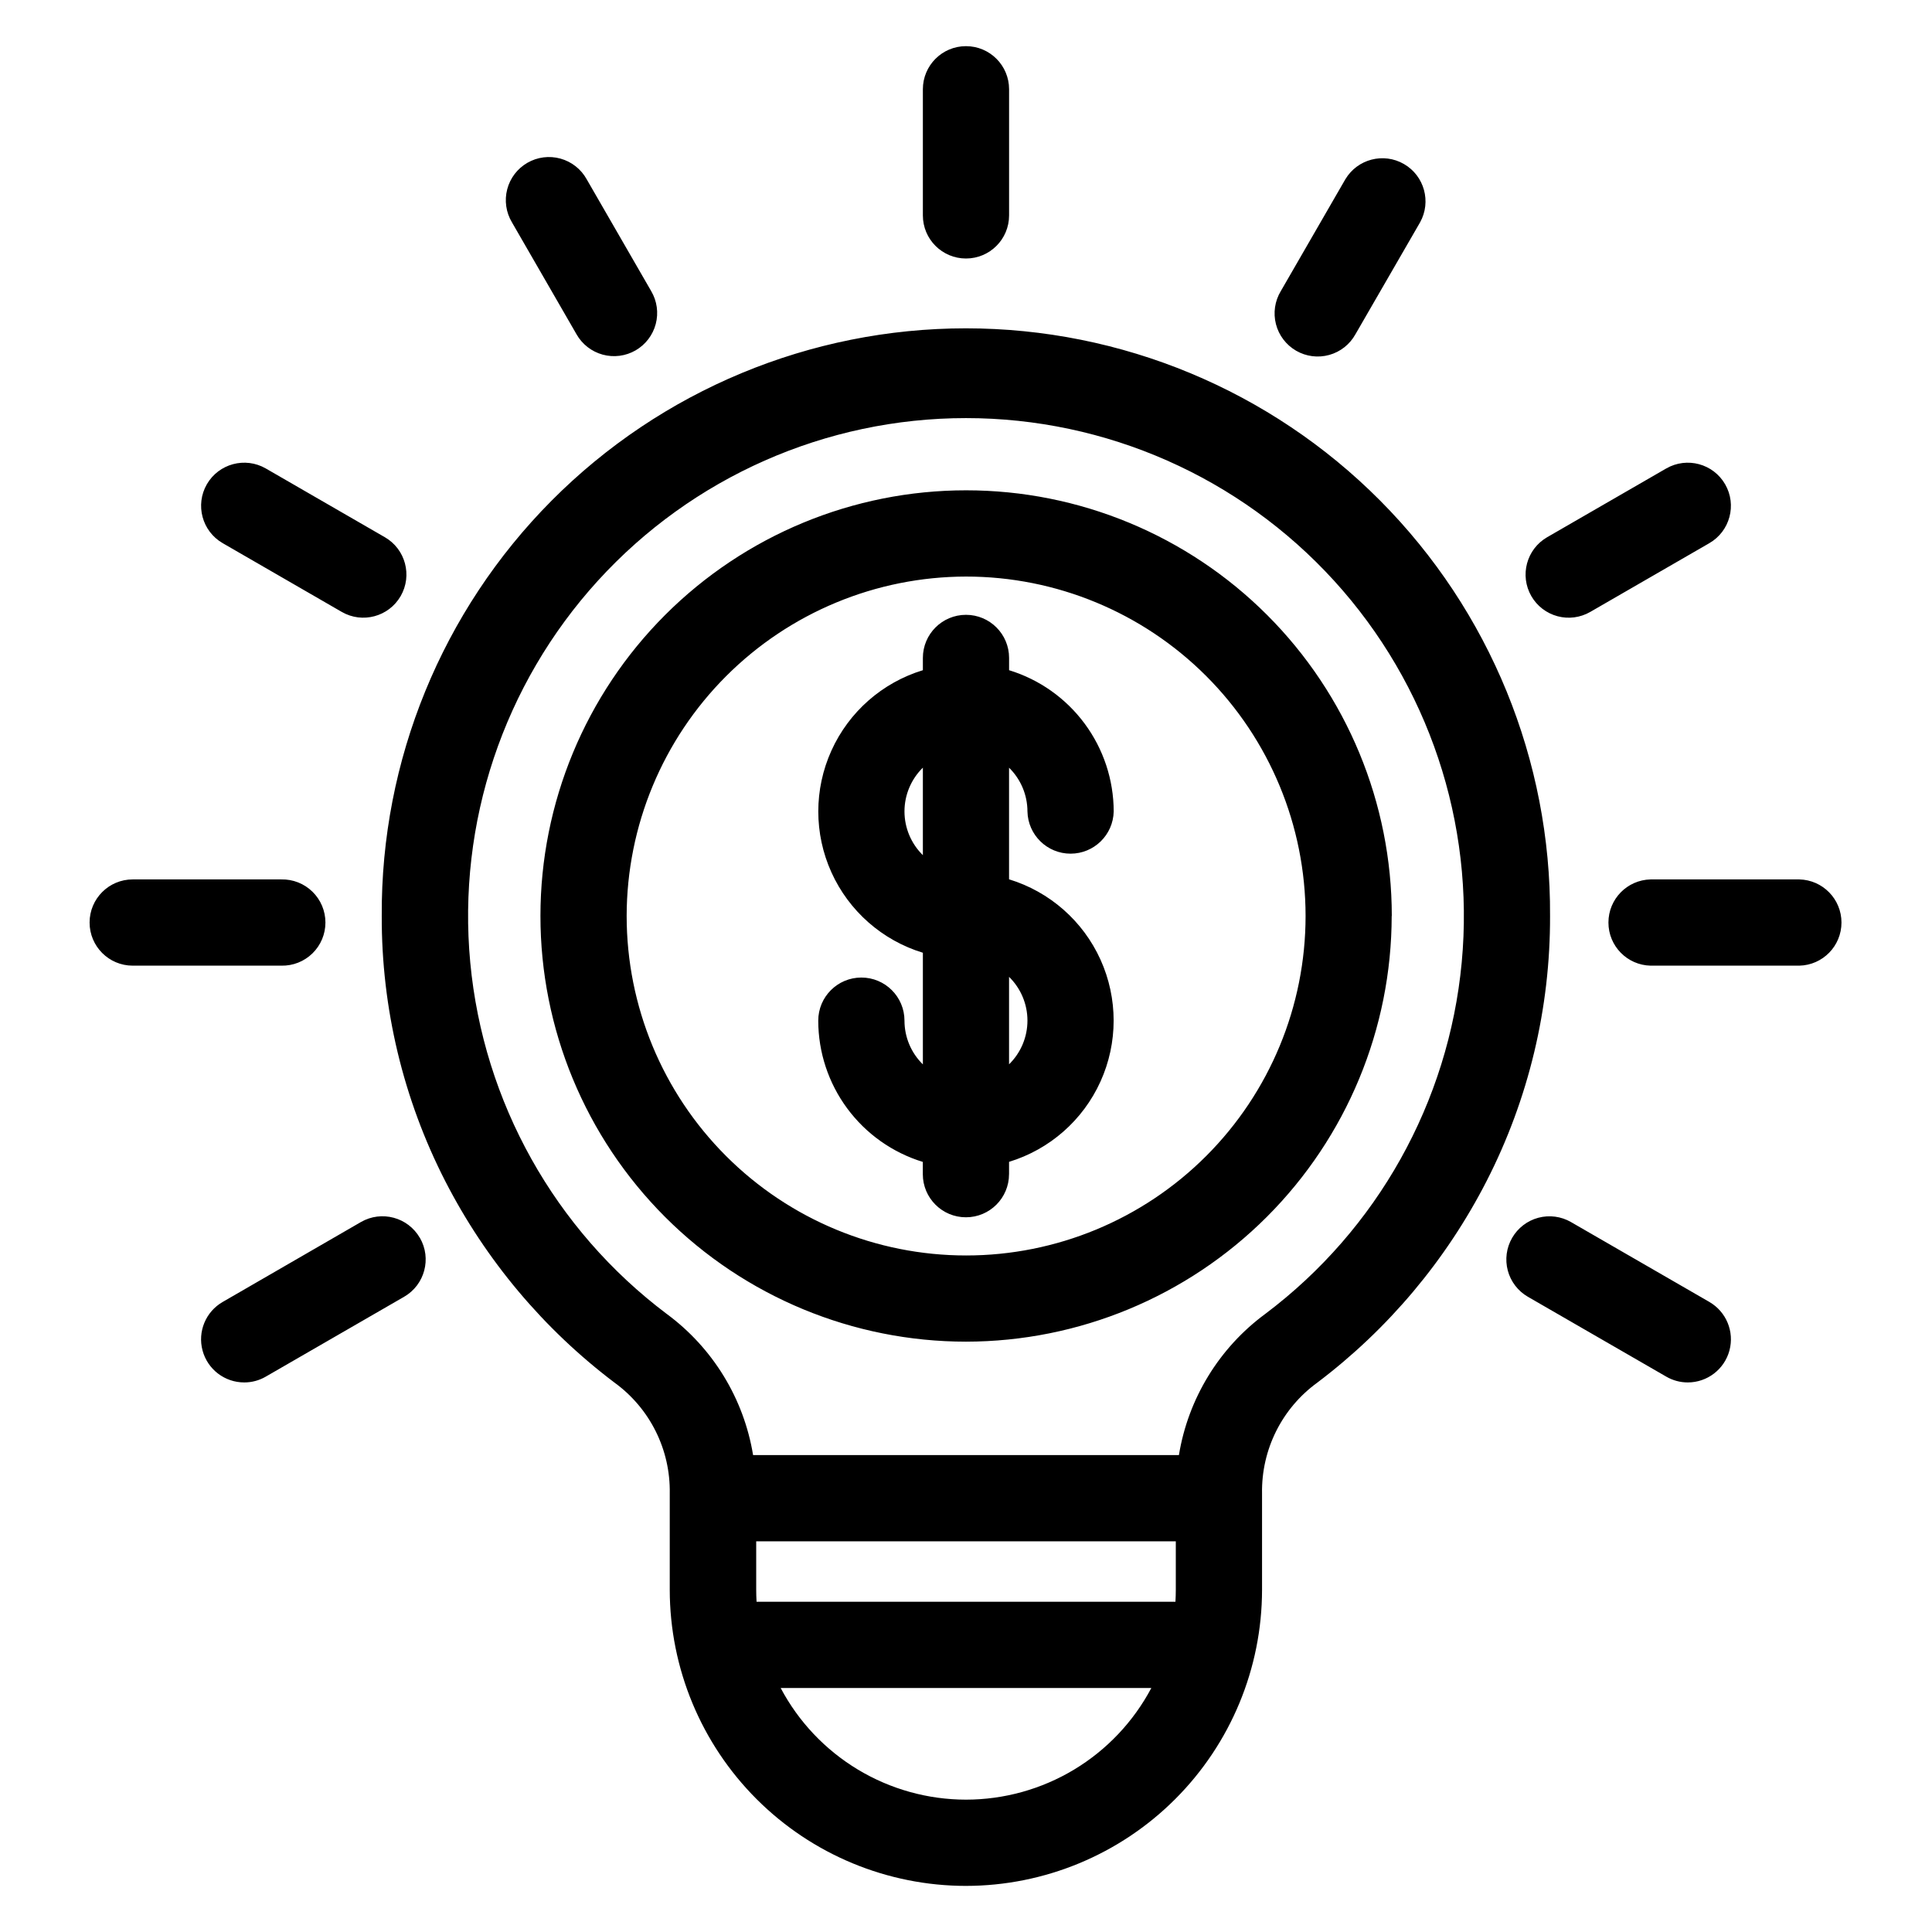 <?xml version="1.0" encoding="UTF-8"?>
<!-- The Best Svg Icon site in the world: iconSvg.co, Visit us! https://iconsvg.co -->
<svg fill="#000000" width="800px" height="800px" version="1.1" viewBox="144 144 512 512" xmlns="http://www.w3.org/2000/svg">
 <path d="m279.67 202.92c-1.574-2.629-2.027-5.777-1.258-8.742 0.77-2.969 2.695-5.5 5.348-7.031 2.652-1.531 5.812-1.934 8.762-1.117 2.953 0.816 5.457 2.781 6.945 5.461l17.105 29.656c1.551 2.629 1.984 5.766 1.207 8.715s-2.699 5.465-5.34 6.992c-2.641 1.523-5.781 1.93-8.727 1.125-2.941-0.805-5.438-2.75-6.938-5.406zm265.06 269.13c1.512-2.625 4.008-4.543 6.934-5.328 2.926-0.785 6.047-0.375 8.668 1.141l36.664 21.164v0.004c4.481 2.586 6.664 7.859 5.324 12.859-1.34 4.996-5.871 8.469-11.043 8.469-2.004 0-3.973-0.531-5.707-1.539l-36.664-21.16c-2.625-1.516-4.539-4.012-5.324-6.938-0.781-2.93-0.371-6.047 1.148-8.672zm-345.91-199.72c3.164-5.461 10.152-7.332 15.621-4.18l31.551 18.219-0.004-0.004c5.469 3.156 7.34 10.145 4.188 15.613-3.156 5.465-10.145 7.34-15.609 4.184l-31.551-18.219c-5.469-3.156-7.344-10.145-4.195-15.613zm-31.078 116.15c0-6.312 5.117-11.426 11.426-11.426h39.395c3.074-0.066 6.043 1.105 8.242 3.258 2.199 2.148 3.438 5.094 3.438 8.172 0 3.074-1.238 6.019-3.438 8.168-2.199 2.152-5.168 3.324-8.242 3.258h-39.395c-6.312-0.004-11.426-5.121-11.426-11.43zm413.69-11.426h39.395c6.215 0.137 11.184 5.211 11.184 11.43 0 6.215-4.969 11.289-11.184 11.426h-39.395c-6.215-0.137-11.18-5.211-11.18-11.426 0-6.219 4.965-11.293 11.18-11.43zm-31.609-75.074c-3.152-5.469-1.277-12.453 4.188-15.613l31.555-18.219v0.004c5.469-3.156 12.457-1.281 15.613 4.184 3.152 5.465 1.281 12.453-4.188 15.609l-31.555 18.219c-2.625 1.516-5.746 1.93-8.672 1.145-2.93-0.785-5.426-2.699-6.941-5.328zm-294.54 170.07c3.152 5.469 1.273 12.457-4.191 15.609l-36.652 21.16c-1.73 1.008-3.699 1.539-5.699 1.539-5.18 0.012-9.723-3.461-11.062-8.465-1.344-5 0.844-10.281 5.336-12.863l36.629-21.176c5.473-3.156 12.461-1.281 15.621 4.188zm228.14-250.9 17.117-29.66v0.004c3.207-5.356 10.117-7.148 15.523-4.027 5.402 3.121 7.305 10 4.273 15.457l-17.129 29.656v-0.004c-1.484 2.688-3.984 4.664-6.941 5.484-2.957 0.824-6.117 0.422-8.777-1.113-2.656-1.535-4.582-4.07-5.348-7.043-0.766-2.973-0.305-6.125 1.281-8.754zm-94.852-20.07v-33.426c0-6.309 5.113-11.422 11.426-11.422 6.309 0 11.422 5.113 11.422 11.422v33.426c0 6.312-5.113 11.426-11.422 11.426-6.312 0-11.426-5.113-11.426-11.426zm-4.875 157.95c0.004-4.363 1.758-8.539 4.875-11.594v23.188c-3.117-3.055-4.871-7.231-4.875-11.594zm32.59 55.434c0 4.363-1.758 8.539-4.875 11.59v-23.18c3.117 3.051 4.875 7.231 4.875 11.59zm-4.875 40.684v-3.25c10.766-3.285 19.598-11.043 24.238-21.301 4.637-10.254 4.637-22.012 0-32.27-4.641-10.254-13.473-18.016-24.238-21.301v-29.574c3.113 3.055 4.871 7.231 4.875 11.594 0.133 6.215 5.211 11.184 11.426 11.184 6.219 0 11.293-4.969 11.43-11.184-0.012-8.383-2.711-16.543-7.699-23.281-4.988-6.738-12.004-11.699-20.023-14.156v-3.25c0-6.312-5.113-11.426-11.422-11.426-6.312 0-11.426 5.113-11.426 11.426v3.25c-10.766 3.285-19.598 11.047-24.234 21.305-4.641 10.254-4.641 22.012 0 32.266 4.637 10.258 13.469 18.02 24.234 21.309v29.582c-3.121-3.047-4.875-7.227-4.875-11.586 0-6.312-5.117-11.426-11.426-11.426-6.312 0-11.426 5.113-11.426 11.426 0.008 8.383 2.703 16.539 7.691 23.277 4.988 6.738 12.004 11.699 20.02 14.156v3.25c0 6.309 5.113 11.426 11.422 11.426 6.312 0 11.426-5.117 11.426-11.426zm-101.34-68.402c0 23.859 9.477 46.746 26.352 63.617 16.871 16.871 39.754 26.352 63.617 26.348 23.859 0 46.742-9.484 63.613-26.359s26.344-39.758 26.34-63.621c-0.008-23.859-9.492-46.742-26.367-63.609-16.879-16.867-39.766-26.336-63.625-26.328-23.84 0.035-46.695 9.52-63.551 26.375-16.859 16.859-26.344 39.711-26.379 63.551zm202.77 0c0-29.918-11.883-58.609-33.035-79.766-21.156-21.156-49.844-33.043-79.762-33.043-29.918-0.004-58.613 11.879-79.77 33.027-21.156 21.152-33.047 49.844-33.051 79.758-0.008 29.918 11.871 58.613 33.02 79.773 21.152 21.16 49.84 33.051 79.758 33.059 29.906-0.031 58.582-11.93 79.73-33.078 21.148-21.148 33.047-49.82 33.082-79.73zm-192.17 105.44c12.227 9.008 20.445 22.438 22.906 37.426h112.85c2.453-14.988 10.672-28.422 22.898-37.426 29.68-22.328 48.574-56.129 52.043-93.105 3.473-36.98-8.801-73.707-33.805-101.17-25.004-27.461-60.426-43.113-97.566-43.113s-72.559 15.652-97.562 43.113c-25.004 27.461-37.277 64.188-33.809 101.17 3.473 36.977 22.367 70.777 52.043 93.105zm79.328 128.74c-10.102-0.008-20.012-2.769-28.664-7.981-8.652-5.215-15.723-12.684-20.449-21.609h98.23c-4.731 8.926-11.801 16.398-20.453 21.613-8.652 5.211-18.562 7.969-28.664 7.977zm55.602-68.457v12.867c0 1.055-0.039 2.102-0.094 3.148l-111.01-0.004c-0.055-1.047-0.094-2.09-0.094-3.148v-12.863zm-55.602 91.312c20.797-0.023 40.738-8.297 55.445-23.004 14.711-14.707 22.984-34.645 23.012-55.445v-25.562c-0.203-11.586 5.254-22.539 14.629-29.352 18.812-14.203 34.164-32.484 44.902-53.469 11.117-21.734 16.875-45.812 16.793-70.227 0.246-41.211-15.957-80.824-45.016-110.05-29.055-29.227-68.57-45.664-109.79-45.664-41.215 0-80.73 16.438-109.79 45.664-29.055 29.23-45.258 68.844-45.016 110.05-0.078 24.414 5.68 48.492 16.797 70.227 10.746 20.98 26.094 39.258 44.902 53.469 9.375 6.809 14.832 17.766 14.625 29.352v25.543c0.023 20.809 8.301 40.758 23.02 55.473 14.715 14.711 34.668 22.98 55.48 22.996z" fill-rule="evenodd"/>
</svg>